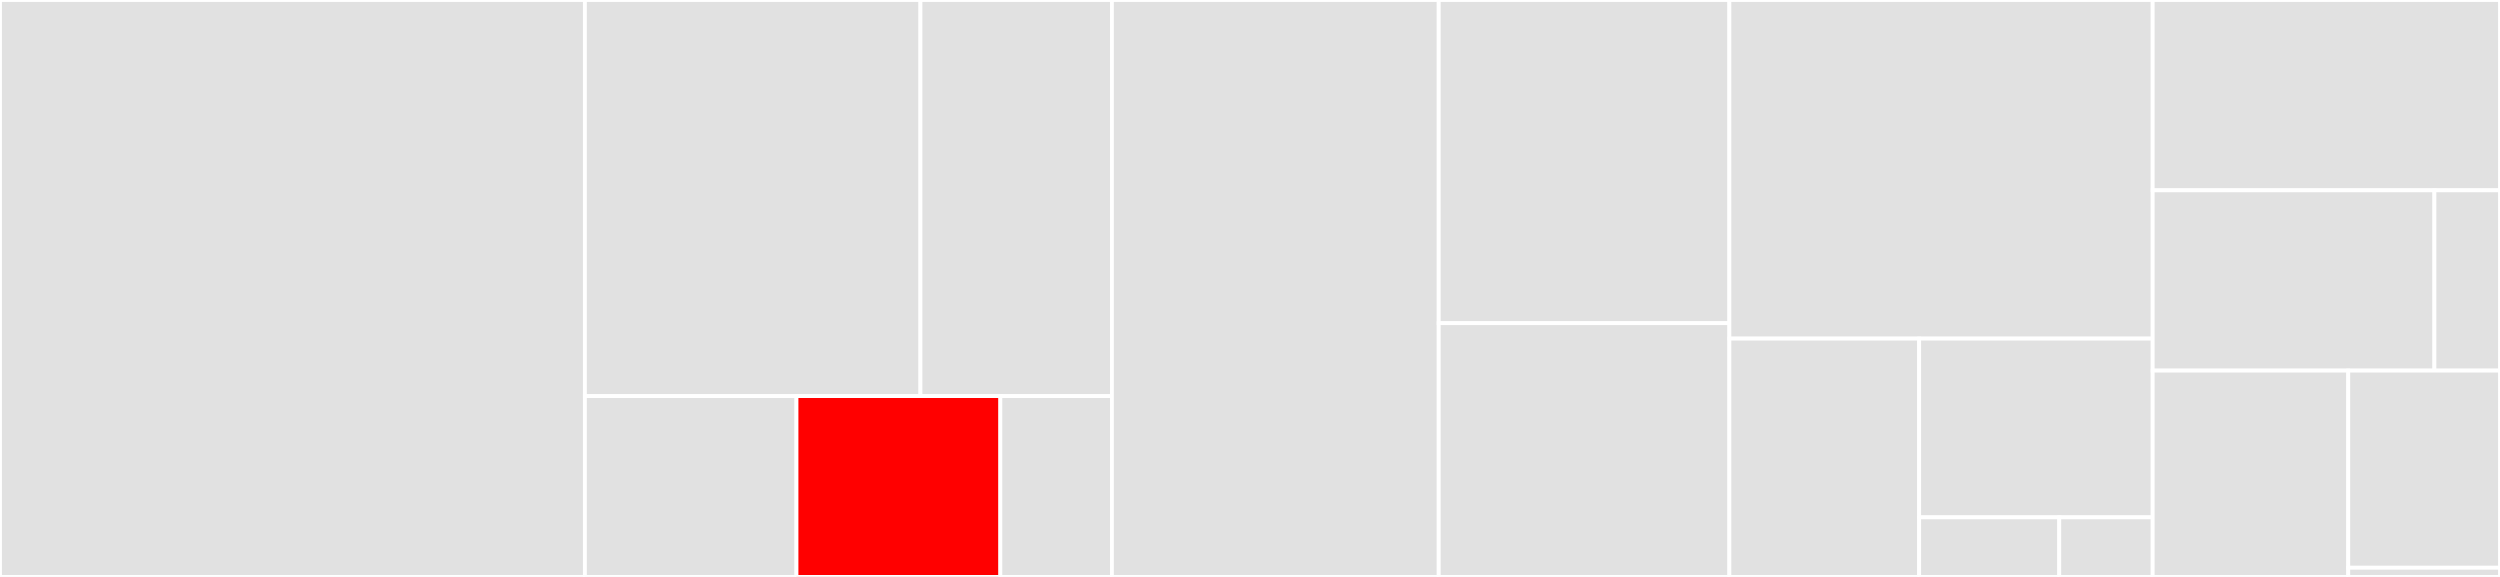 <svg baseProfile="full" width="650" height="150" viewBox="0 0 650 150" version="1.1"
xmlns="http://www.w3.org/2000/svg" xmlns:ev="http://www.w3.org/2001/xml-events"
xmlns:xlink="http://www.w3.org/1999/xlink">

<rect x="0" y="0" width="650" height="150" fill="#333333" stroke="none"/>

<style>rect.s{mask:url(#mask);}</style>
<defs>
  <pattern id="white" width="4" height="4" patternUnits="userSpaceOnUse" patternTransform="rotate(45)">
    <rect width="2" height="2" transform="translate(0,0)" fill="white"></rect>
  </pattern>
  <mask id="mask">
    <rect x="0" y="0" width="100%" height="100%" fill="url(#white)"></rect>
  </mask>
</defs>

<rect x="0" y="0" width="152.074" height="150.0" fill="#e1e1e1" stroke="white" stroke-width="1" class=" tooltipped" data-content="controllers/infrastructure/byomachine_controller.go"><title>controllers/infrastructure/byomachine_controller.go</title></rect>
<rect x="152.074" y="0" width="87.238" height="102.975" fill="#e1e1e1" stroke="white" stroke-width="1" class=" tooltipped" data-content="controllers/infrastructure/k8sinstallerconfig_controller.go"><title>controllers/infrastructure/k8sinstallerconfig_controller.go</title></rect>
<rect x="239.313" y="0" width="49.785" height="102.975" fill="#e1e1e1" stroke="white" stroke-width="1" class=" tooltipped" data-content="controllers/infrastructure/byocluster_controller.go"><title>controllers/infrastructure/byocluster_controller.go</title></rect>
<rect x="152.074" y="102.975" width="55.009" height="47.025" fill="#e1e1e1" stroke="white" stroke-width="1" class=" tooltipped" data-content="controllers/infrastructure/byoadmission_controller.go"><title>controllers/infrastructure/byoadmission_controller.go</title></rect>
<rect x="207.084" y="102.975" width="53.009" height="47.025" fill="red" stroke="white" stroke-width="1" class=" tooltipped" data-content="controllers/infrastructure/bootstrapkubeconfig_controller.go"><title>controllers/infrastructure/bootstrapkubeconfig_controller.go</title></rect>
<rect x="260.093" y="102.975" width="29.005" height="47.025" fill="#e1e1e1" stroke="white" stroke-width="1" class=" tooltipped" data-content="controllers/infrastructure/byomachine_scope.go"><title>controllers/infrastructure/byomachine_scope.go</title></rect>
<rect x="289.098" y="0" width="84.973" height="150.0" fill="#e1e1e1" stroke="white" stroke-width="1" class=" tooltipped" data-content="agent/reconciler/host_reconciler.go"><title>agent/reconciler/host_reconciler.go</title></rect>
<rect x="374.071" y="0" width="75.567" height="84.025" fill="#e1e1e1" stroke="white" stroke-width="1" class=" tooltipped" data-content="agent/registration/csr.go"><title>agent/registration/csr.go</title></rect>
<rect x="374.071" y="84.025" width="75.567" height="65.975" fill="#e1e1e1" stroke="white" stroke-width="1" class=" tooltipped" data-content="agent/registration/host_registrar.go"><title>agent/registration/host_registrar.go</title></rect>
<rect x="449.638" y="0" width="110.058" height="88.034" fill="#e1e1e1" stroke="white" stroke-width="1" class=" tooltipped" data-content="agent/main.go"><title>agent/main.go</title></rect>
<rect x="449.638" y="88.034" width="49.336" height="61.966" fill="#e1e1e1" stroke="white" stroke-width="1" class=" tooltipped" data-content="agent/cloudinit/file_writer.go"><title>agent/cloudinit/file_writer.go</title></rect>
<rect x="498.974" y="88.034" width="60.722" height="46.474" fill="#e1e1e1" stroke="white" stroke-width="1" class=" tooltipped" data-content="agent/cloudinit/cloudinit.go"><title>agent/cloudinit/cloudinit.go</title></rect>
<rect x="498.974" y="134.509" width="36.433" height="15.491" fill="#e1e1e1" stroke="white" stroke-width="1" class=" tooltipped" data-content="agent/cloudinit/template_parser.go"><title>agent/cloudinit/template_parser.go</title></rect>
<rect x="535.407" y="134.509" width="24.289" height="15.491" fill="#e1e1e1" stroke="white" stroke-width="1" class=" tooltipped" data-content="agent/cloudinit/cmd_runner.go"><title>agent/cloudinit/cmd_runner.go</title></rect>
<rect x="559.696" y="0" width="90.304" height="49.479" fill="#e1e1e1" stroke="white" stroke-width="1" class=" tooltipped" data-content="installer/bundle_downloader.go"><title>installer/bundle_downloader.go</title></rect>
<rect x="559.696" y="49.479" width="73.247" height="46.875" fill="#e1e1e1" stroke="white" stroke-width="1" class=" tooltipped" data-content="installer/registry.go"><title>installer/registry.go</title></rect>
<rect x="632.943" y="49.479" width="17.057" height="46.875" fill="#e1e1e1" stroke="white" stroke-width="1" class=" tooltipped" data-content="installer/installer.go"><title>installer/installer.go</title></rect>
<rect x="559.696" y="96.354" width="50.851" height="53.646" fill="#e1e1e1" stroke="white" stroke-width="1" class=" tooltipped" data-content="apis/infrastructure/v1beta1/bootstrapkubeconfig_webhook.go"><title>apis/infrastructure/v1beta1/bootstrapkubeconfig_webhook.go</title></rect>
<rect x="610.547" y="96.354" width="39.453" height="51.262" fill="#e1e1e1" stroke="white" stroke-width="1" class=" tooltipped" data-content="apis/infrastructure/v1beta1/byohost_webhook.go"><title>apis/infrastructure/v1beta1/byohost_webhook.go</title></rect>
<rect x="610.547" y="147.616" width="39.453" height="2.384" fill="#e1e1e1" stroke="white" stroke-width="1" class=" tooltipped" data-content="apis/infrastructure/v1beta1/byoclustertemplate.go"><title>apis/infrastructure/v1beta1/byoclustertemplate.go</title></rect>
</svg>